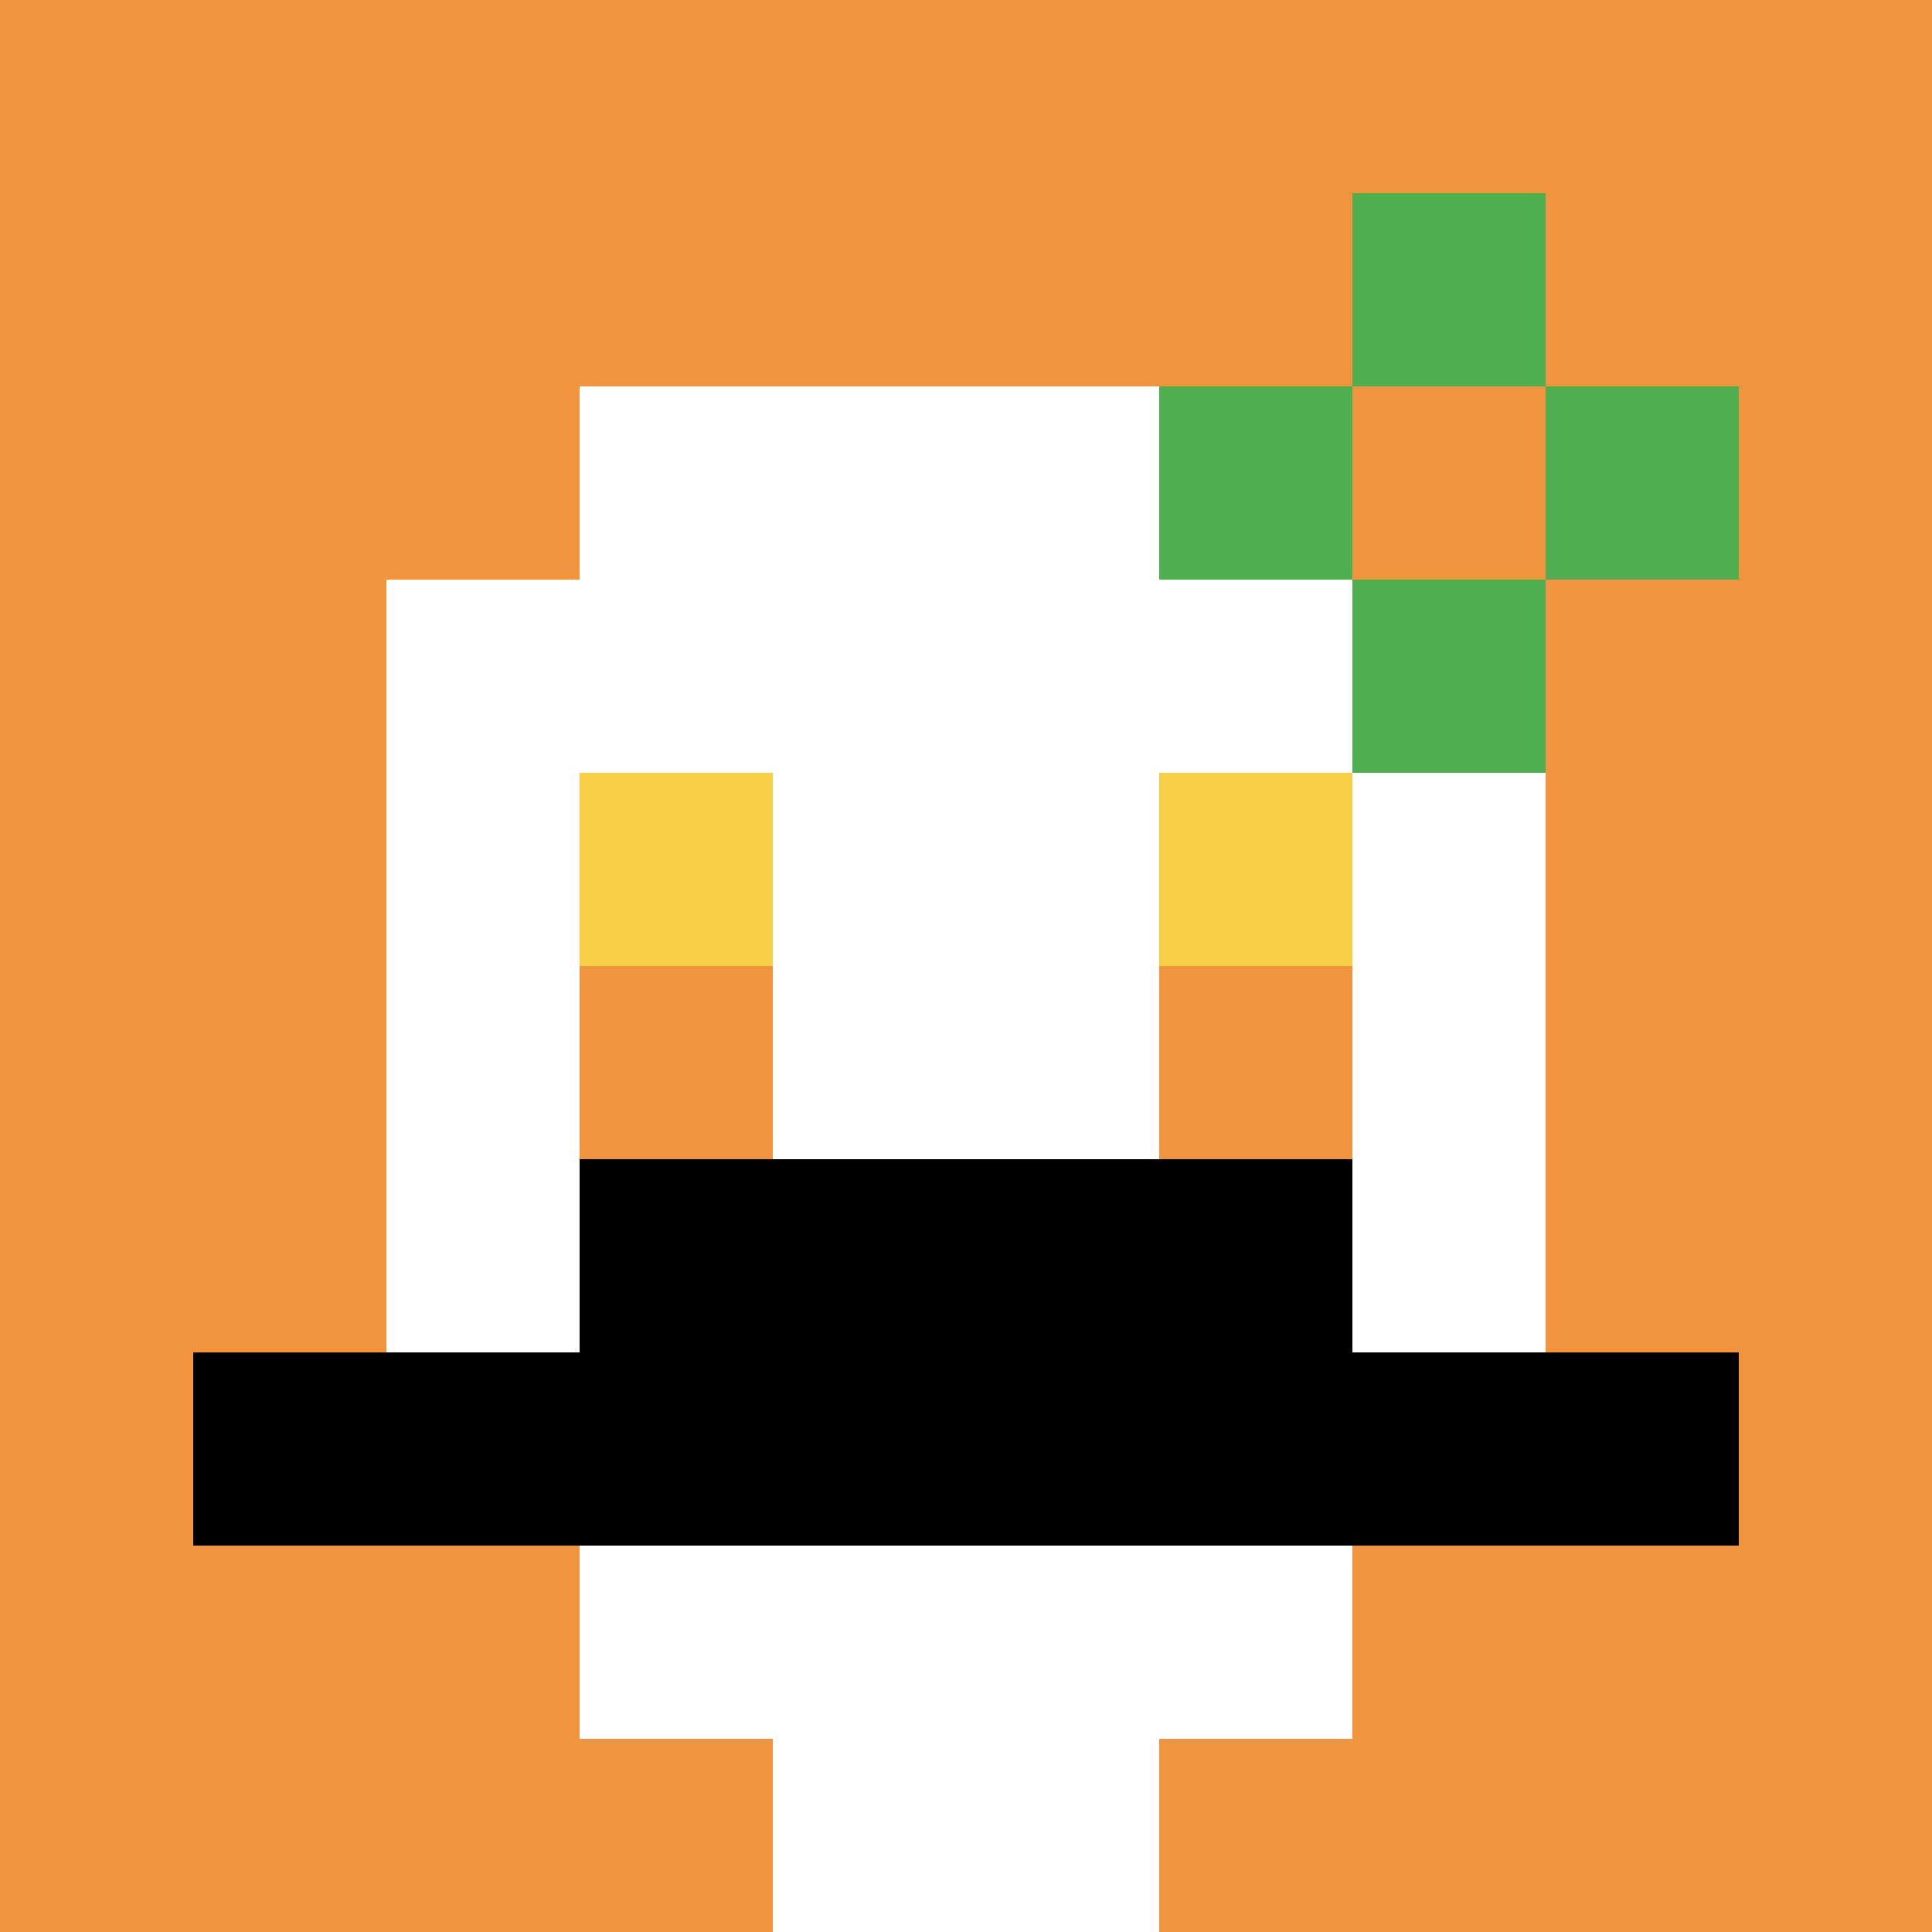 <svg xmlns="http://www.w3.org/2000/svg" version="1.1" width="803" height="803"><title>'goose-pfp-805787' by Dmitri Cherniak</title><desc>seed=805787
backgroundColor=#ffffff
padding=0
innerPadding=0
timeout=1800
dimension=1
border=false
Save=function(){return n.handleSave()}
frame=1938

Rendered at Wed Oct 04 2023 12:25:00 GMT+0800 (中国标准时间)
Generated in &lt;1ms
</desc><defs></defs><rect width="100%" height="100%" fill="#ffffff"></rect><g><g id="0-0"><rect x="0" y="0" height="803" width="803" fill="#F0943E"></rect><g><rect id="0-0-3-2-4-7" x="240.9" y="160.6" width="321.2" height="562.1" fill="#ffffff"></rect><rect id="0-0-2-3-6-5" x="160.6" y="240.9" width="481.8" height="401.5" fill="#ffffff"></rect><rect id="0-0-4-8-2-2" x="321.2" y="642.4" width="160.6" height="160.6" fill="#ffffff"></rect><rect id="0-0-1-7-8-1" x="80.3" y="562.1" width="642.4" height="80.3" fill="#000000"></rect><rect id="0-0-3-6-4-2" x="240.9" y="481.8" width="321.2" height="160.6" fill="#000000"></rect><rect id="0-0-3-4-1-1" x="240.9" y="321.2" width="80.3" height="80.3" fill="#F7CF46"></rect><rect id="0-0-6-4-1-1" x="481.8" y="321.2" width="80.3" height="80.3" fill="#F7CF46"></rect><rect id="0-0-3-5-1-1" x="240.9" y="401.5" width="80.3" height="80.3" fill="#F0943E"></rect><rect id="0-0-6-5-1-1" x="481.8" y="401.5" width="80.3" height="80.3" fill="#F0943E"></rect><rect id="0-0-6-2-3-1" x="481.8" y="160.6" width="240.9" height="80.3" fill="#4FAE4F"></rect><rect id="0-0-7-1-1-3" x="562.1" y="80.3" width="80.3" height="240.9" fill="#4FAE4F"></rect><rect id="0-0-7-2-1-1" x="562.1" y="160.6" width="80.3" height="80.3" fill="#F0943E"></rect></g><rect x="0" y="0" stroke="white" stroke-width="0" height="803" width="803" fill="none"></rect></g></g></svg>